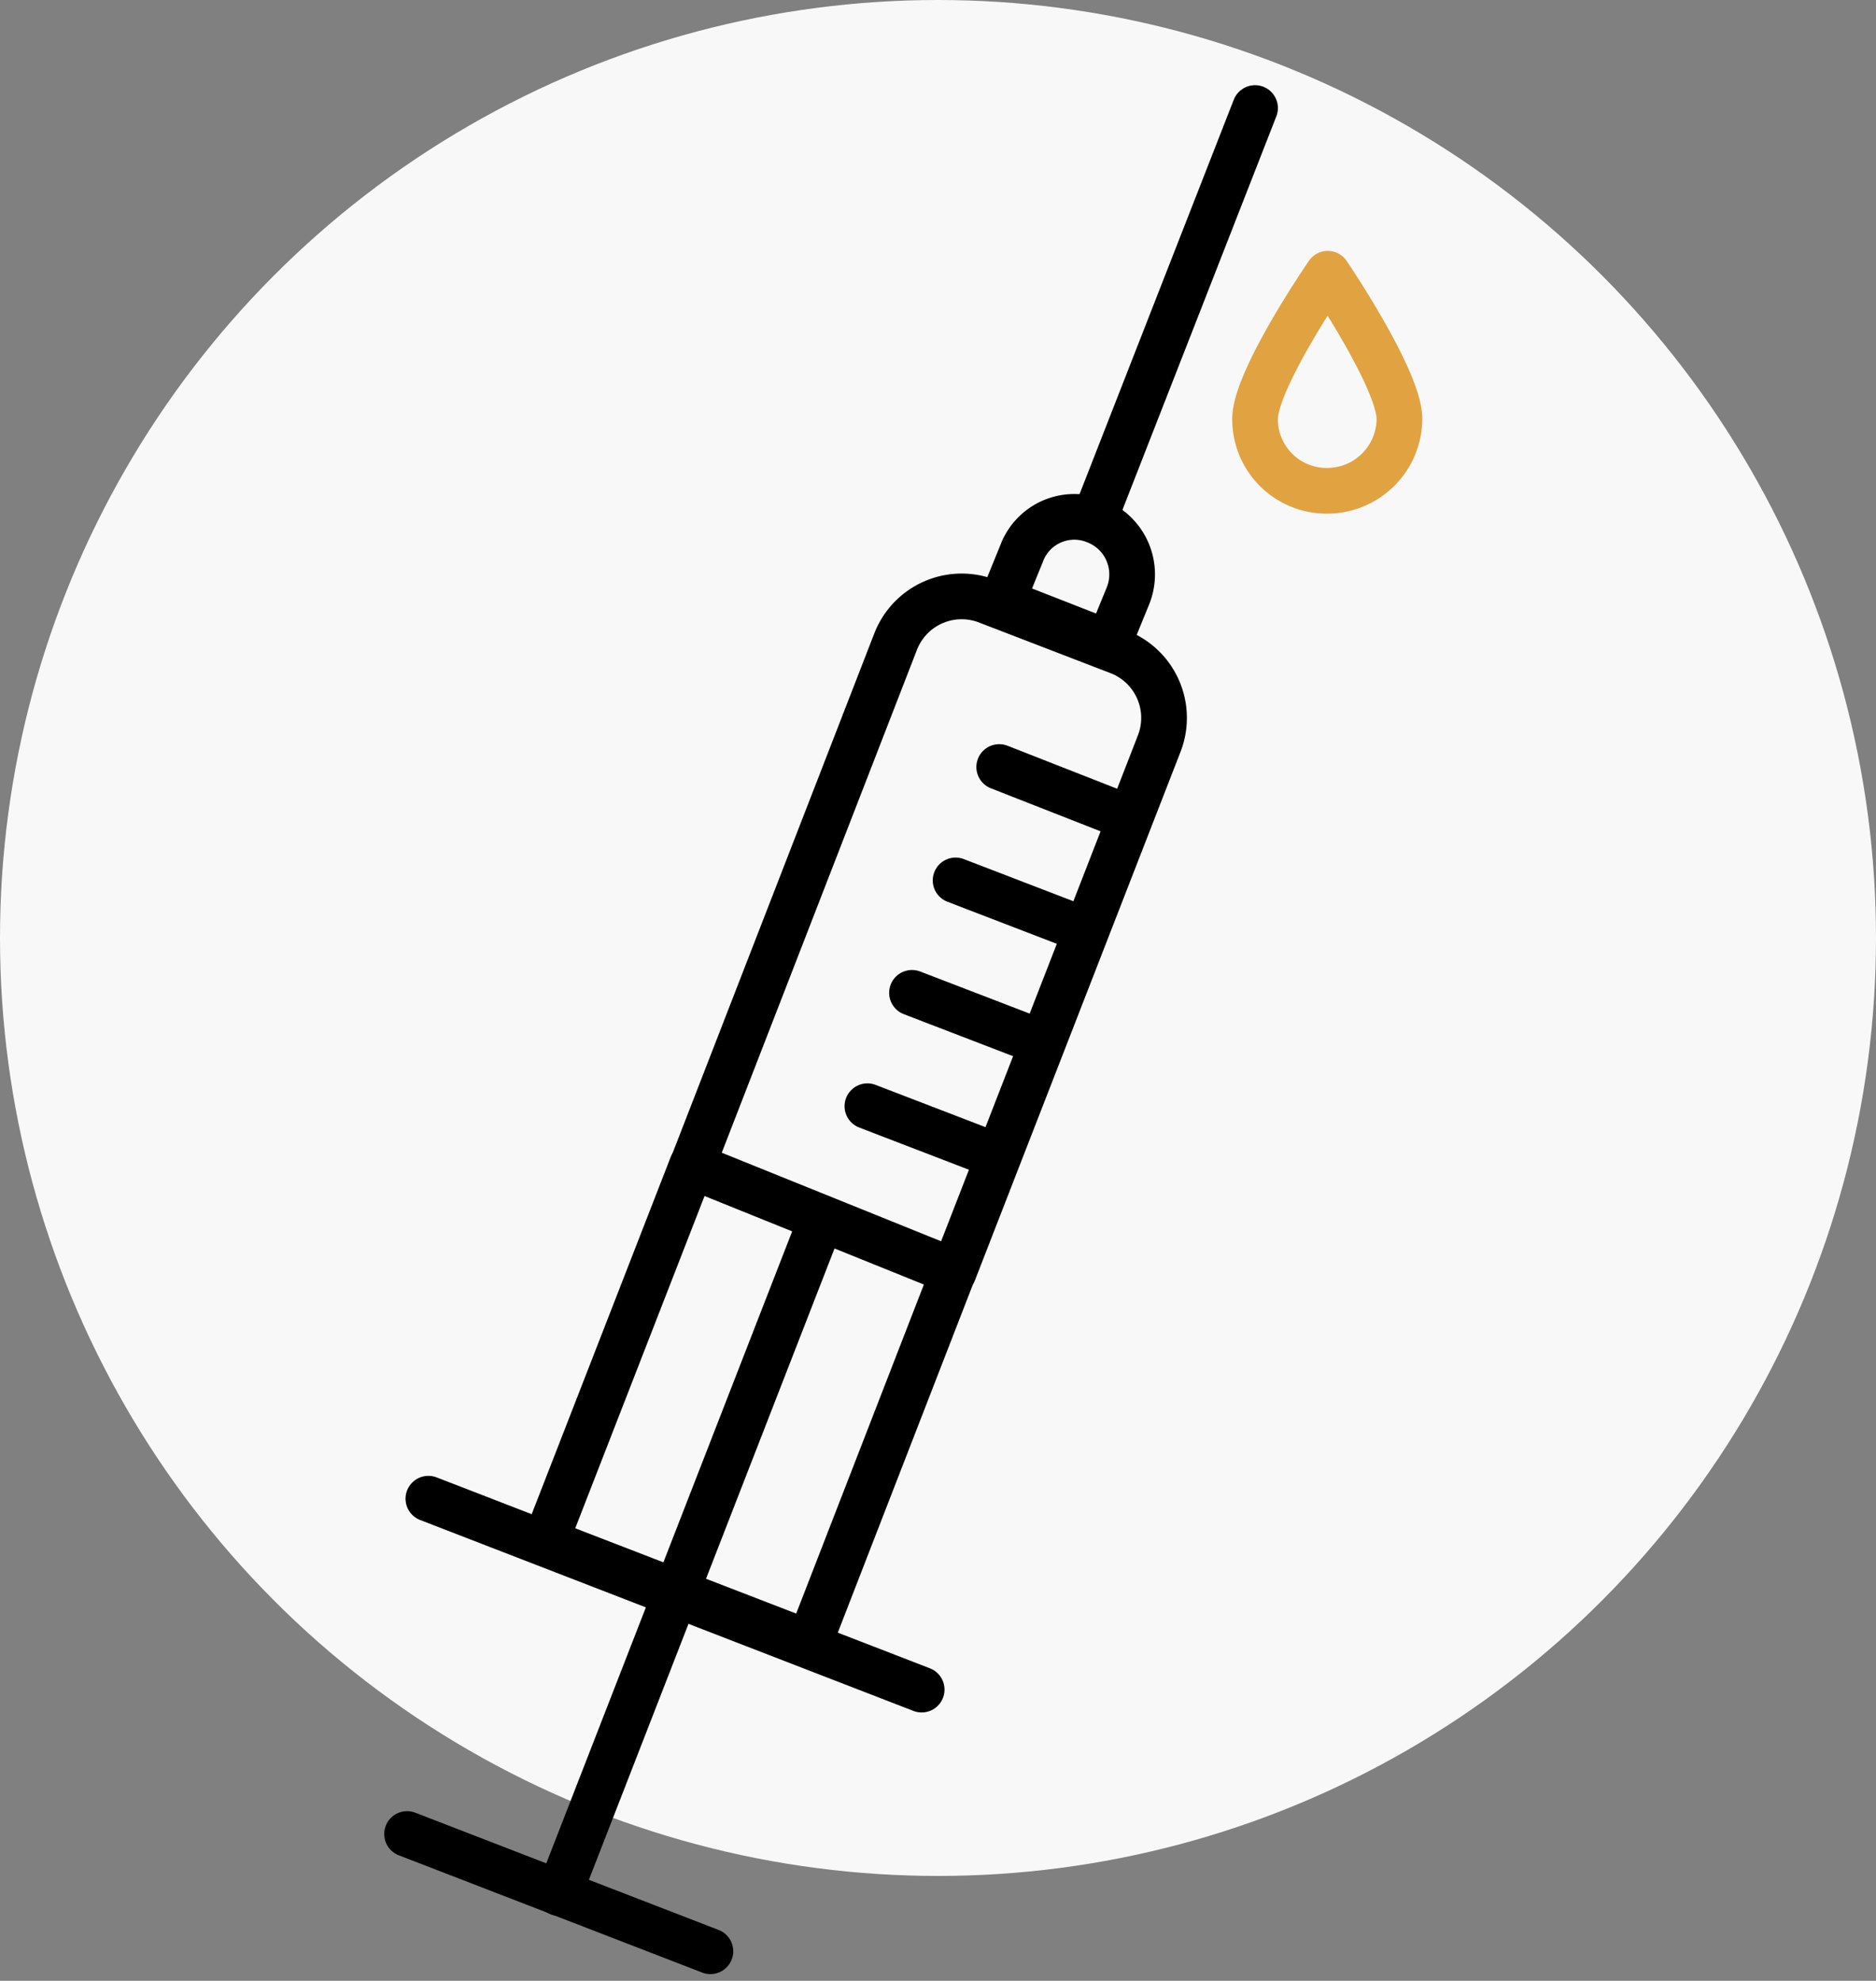 <svg xmlns="http://www.w3.org/2000/svg" width="162" height="171.056" viewBox="0 0 162 171.056">
  <rect x="0" y="0" width="162" height="171.056" fill="#808080" stroke="none"/>
  <g id="Group_14105" data-name="Group 14105" transform="translate(-389 -5981)">
    <circle id="Ellipse_648" data-name="Ellipse 648" cx="81" cy="81" r="81" transform="translate(389 5981)" fill="#f8f8f8"/>
    <g id="Group_14106" data-name="Group 14106" transform="translate(424.151 5990.329)">
      <g id="Group_460" data-name="Group 460" transform="translate(11.967 42.168)">
        <path id="Path_534" data-name="Path 534" d="M78.723,60.068l-11.3-4.352a6.116,6.116,0,0,0-7.95,3.515L41.9,104.507l22.6,9.122,17.742-45.61A6.116,6.116,0,0,0,78.723,60.068Z" transform="translate(-29.263 -55.286)" fill="none" stroke="#000" stroke-linecap="round" stroke-linejoin="round" stroke-miterlimit="10" stroke-width="3.945"/>
        <path id="Path_535" data-name="Path 535" d="M26.8,146.471l22.763,8.787,12.47-32.136L39.437,114Z" transform="translate(-26.8 -64.863)" fill="none" stroke="#000" stroke-linecap="round" stroke-linejoin="round" stroke-miterlimit="10" stroke-width="3.945"/>
      </g>
      <line id="Line_11" data-name="Line 11" x2="42.598" y2="16.487" transform="translate(1.841 120.093)" fill="none" stroke="#000" stroke-linecap="round" stroke-linejoin="round" stroke-miterlimit="10" stroke-width="3.945"/>
      <line id="Line_12" data-name="Line 12" x2="26.195" y2="10.126" transform="translate(0 149.049)" fill="none" stroke="#000" stroke-linecap="round" stroke-linejoin="round" stroke-miterlimit="10" stroke-width="3.945"/>
      <line id="Line_13" data-name="Line 13" x1="22.596" y2="58.08" transform="translate(13.139 96.074)" fill="none" stroke="#000" stroke-linecap="round" stroke-linejoin="round" stroke-miterlimit="10" stroke-width="3.945"/>
      <path id="Path_536" data-name="Path 536" d="M81.934,47.433h0a4.851,4.851,0,0,0-6.36,2.845l-1.674,4.1,9.206,3.6,1.674-4.1A4.942,4.942,0,0,0,81.934,47.433Z" transform="translate(-22.515 -11.781)" fill="none" stroke="#000" stroke-linecap="round" stroke-linejoin="round" stroke-miterlimit="10" stroke-width="3.945"/>
      <line id="Line_14" data-name="Line 14" y1="35.317" x2="13.809" transform="translate(59.419)" fill="none" stroke="#000" stroke-linecap="round" stroke-linejoin="round" stroke-miterlimit="10" stroke-width="3.945"/>
      <line id="Line_15" data-name="Line 15" x1="10.88" y1="4.268" transform="translate(51.134 56.908)" fill="none" stroke="#000" stroke-linecap="round" stroke-linejoin="round" stroke-miterlimit="10" stroke-width="3.945"/>
      <line id="Line_16" data-name="Line 16" x1="10.88" y1="4.184" transform="translate(47.368 66.7)" fill="none" stroke="#000" stroke-linecap="round" stroke-linejoin="round" stroke-miterlimit="10" stroke-width="3.945"/>
      <line id="Line_17" data-name="Line 17" x1="10.88" y1="4.184" transform="translate(43.602 76.408)" fill="none" stroke="#000" stroke-linecap="round" stroke-linejoin="round" stroke-miterlimit="10" stroke-width="3.945"/>
      <line id="Line_18" data-name="Line 18" x1="10.88" y1="4.184" transform="translate(39.752 86.199)" fill="none" stroke="#000" stroke-linecap="round" stroke-linejoin="round" stroke-miterlimit="10" stroke-width="3.945"/>
    </g>
    <path id="Path_8388" data-name="Path 8388" d="M112.47,34.553c0-3.431-6.193-12.553-6.193-12.553S100,31.122,100,34.553a6.179,6.179,0,0,0,6.193,6.193A6.251,6.251,0,0,0,112.47,34.553Z" transform="translate(397.379 5982.639)" fill="none" stroke="#e1a341" stroke-linecap="round" stroke-linejoin="round" stroke-miterlimit="10" stroke-width="3.945"/>
  </g>
</svg>
